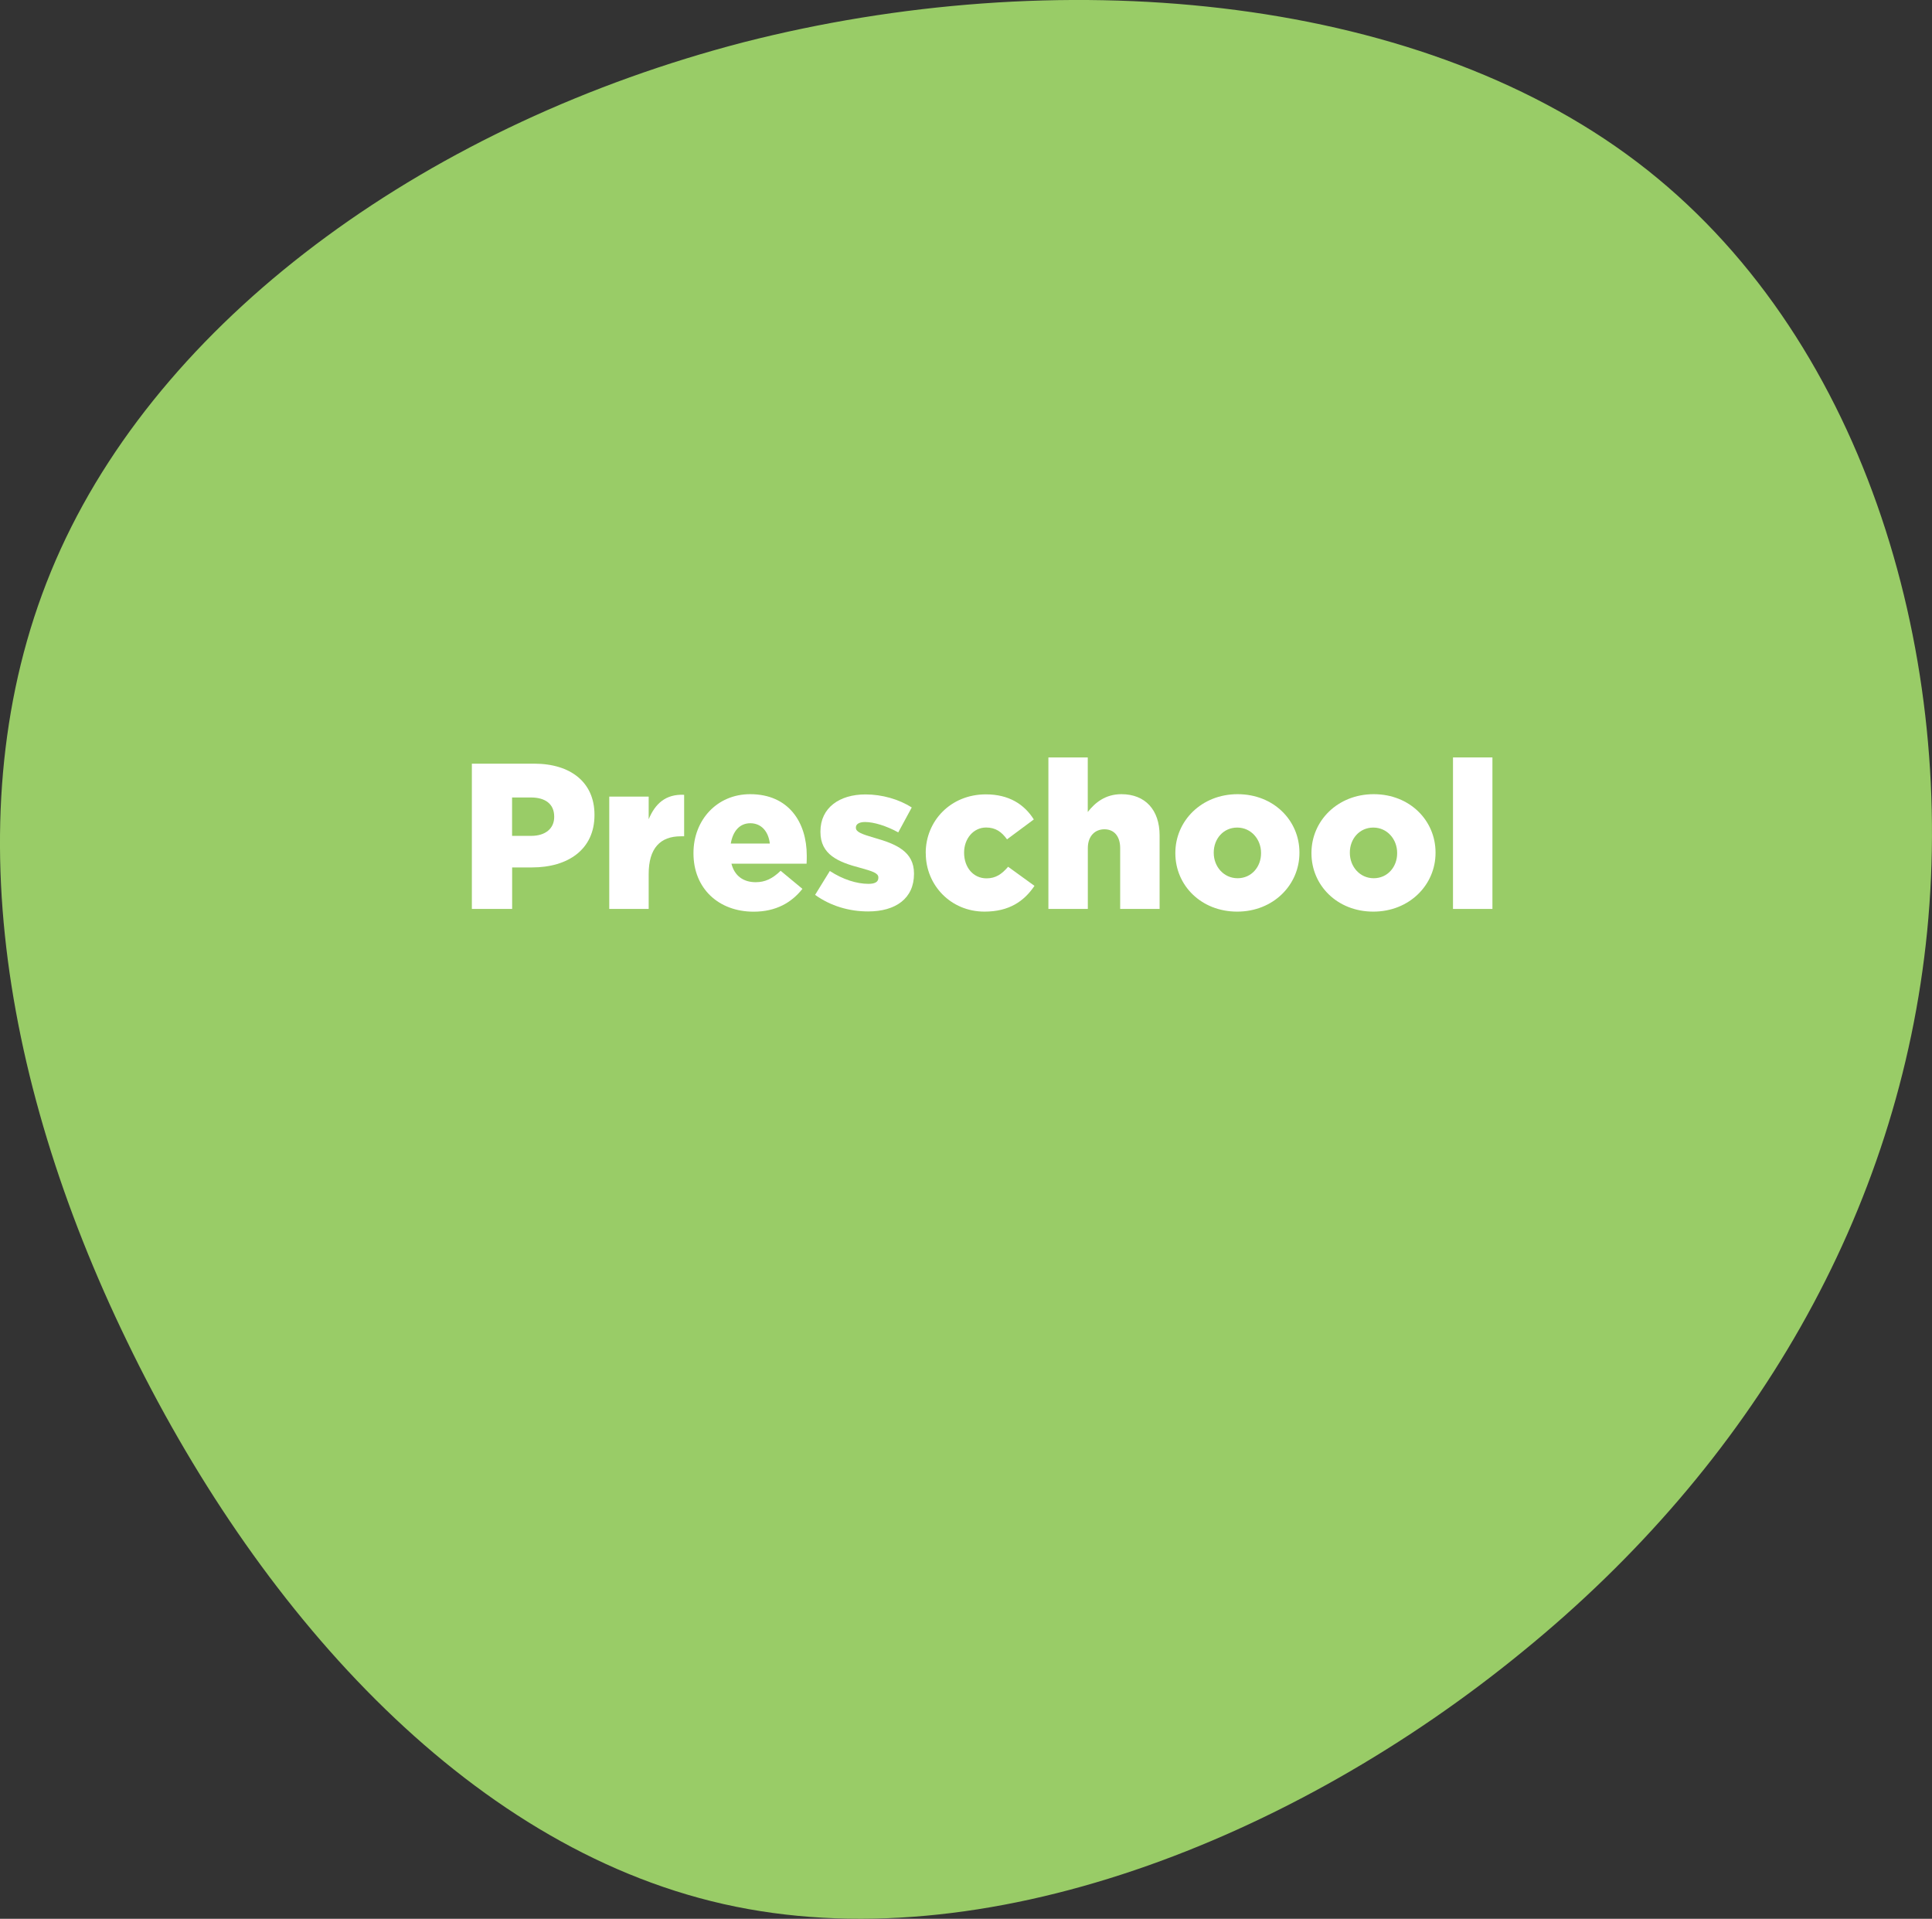 <?xml version="1.0" encoding="UTF-8"?>
<svg id="Layer_1" data-name="Layer 1" xmlns="http://www.w3.org/2000/svg" viewBox="0 0 316.54 314.35">
  <rect x="0" y="0" width="316.54" height="314.35" fill="#333333" stroke="none"/>
  <defs>
    <style>
      .cls-1 {
        fill: #fff;
      }

      .cls-2 {
        fill: #99cc67;
      }
    </style>
  </defs>
  <path class="cls-2" d="m268.19,26.53C231.27-1.47,172.63-6.07,121.8,6.93,70.98,20.13,27.76,50.93,9.95,89.94-7.86,128.93-.26,176.34,20.81,219.74c20.85,43.2,55.17,82.6,97.74,92.2,42.56,9.6,93.39-10.6,130.96-41.4,37.57-30.6,61.68-71.8,66.24-118,4.56-46.41-10.64-98.01-47.56-126.01h0Z"/>
  <g>
    <path class="cls-1" d="m77.31,125.11h10.2c6.02,0,9.89,3.09,9.89,8.36v.07c0,5.61-4.32,8.57-10.23,8.57h-3.26v6.8h-6.6v-23.8Zm9.72,11.83c2.35,0,3.77-1.22,3.77-3.09v-.07c0-2.04-1.43-3.13-3.81-3.13h-3.09v6.29h3.13Z"/>
    <path class="cls-1" d="m99.82,130.51h6.46v3.71c1.05-2.52,2.75-4.15,5.81-4.01v6.8h-.54c-3.37,0-5.27,1.94-5.27,6.19v5.71h-6.46v-18.39Z"/>
    <path class="cls-1" d="m113.62,139.8v-.07c0-5.37,3.84-9.62,9.28-9.62,6.36,0,9.28,4.66,9.28,10.06,0,.41,0,.88-.03,1.33h-12.31c.51,2.01,1.97,3.03,3.98,3.03,1.53,0,2.75-.58,4.08-1.87l3.57,2.96c-1.77,2.24-4.32,3.74-7.99,3.74-5.78,0-9.86-3.84-9.86-9.55Zm12.51-1.6c-.24-2.04-1.43-3.33-3.2-3.33s-2.86,1.33-3.2,3.33h6.39Z"/>
    <path class="cls-1" d="m133.55,146.6l2.41-3.91c2.11,1.39,4.42,2.11,6.32,2.11,1.12,0,1.63-.34,1.63-.99v-.07c0-.71-1.02-1.02-2.96-1.56-3.64-.95-6.53-2.18-6.53-5.88v-.07c0-3.91,3.13-6.08,7.38-6.08,2.69,0,5.47.78,7.58,2.14l-2.21,4.08c-1.9-1.05-3.98-1.7-5.44-1.7-.99,0-1.5.37-1.5.88v.07c0,.71,1.05,1.05,2.99,1.63,3.64,1.02,6.53,2.28,6.53,5.85v.07c0,4.04-3.03,6.15-7.51,6.15-3.09,0-6.15-.88-8.7-2.72Z"/>
    <path class="cls-1" d="m151.67,139.8v-.07c0-5.2,4.05-9.59,9.86-9.59,3.77,0,6.29,1.63,7.85,4.11l-4.39,3.26c-.88-1.22-1.87-1.94-3.43-1.94-2.07,0-3.6,1.83-3.6,4.08v.07c0,2.38,1.5,4.18,3.67,4.18,1.53,0,2.52-.71,3.54-1.9l4.32,3.13c-1.7,2.52-4.15,4.22-8.19,4.22-5.54,0-9.62-4.35-9.62-9.55Z"/>
    <path class="cls-1" d="m171.76,124.09h6.46v8.94c1.19-1.53,2.89-2.92,5.51-2.92,3.91,0,6.26,2.58,6.26,6.76v12.04h-6.46v-9.96c0-2.01-1.05-3.09-2.58-3.09s-2.72,1.09-2.72,3.09v9.96h-6.46v-24.82Z"/>
    <path class="cls-1" d="m192.57,139.8v-.07c0-5.24,4.28-9.62,10.2-9.62s10.13,4.32,10.13,9.55v.07c0,5.24-4.28,9.62-10.2,9.62s-10.13-4.32-10.13-9.55Zm14.04,0v-.07c0-2.24-1.63-4.15-3.91-4.15s-3.84,1.87-3.84,4.08v.07c0,2.24,1.63,4.15,3.91,4.15s3.84-1.87,3.84-4.08Z"/>
    <path class="cls-1" d="m214.87,139.8v-.07c0-5.24,4.28-9.62,10.2-9.62s10.13,4.32,10.13,9.55v.07c0,5.24-4.28,9.62-10.2,9.62s-10.13-4.32-10.13-9.55Zm14.04,0v-.07c0-2.24-1.63-4.15-3.91-4.15s-3.84,1.87-3.84,4.08v.07c0,2.24,1.63,4.15,3.91,4.15s3.84-1.87,3.84-4.08Z"/>
    <path class="cls-1" d="m238.06,124.09h6.46v24.82h-6.46v-24.82Z"/>
  </g>
</svg>